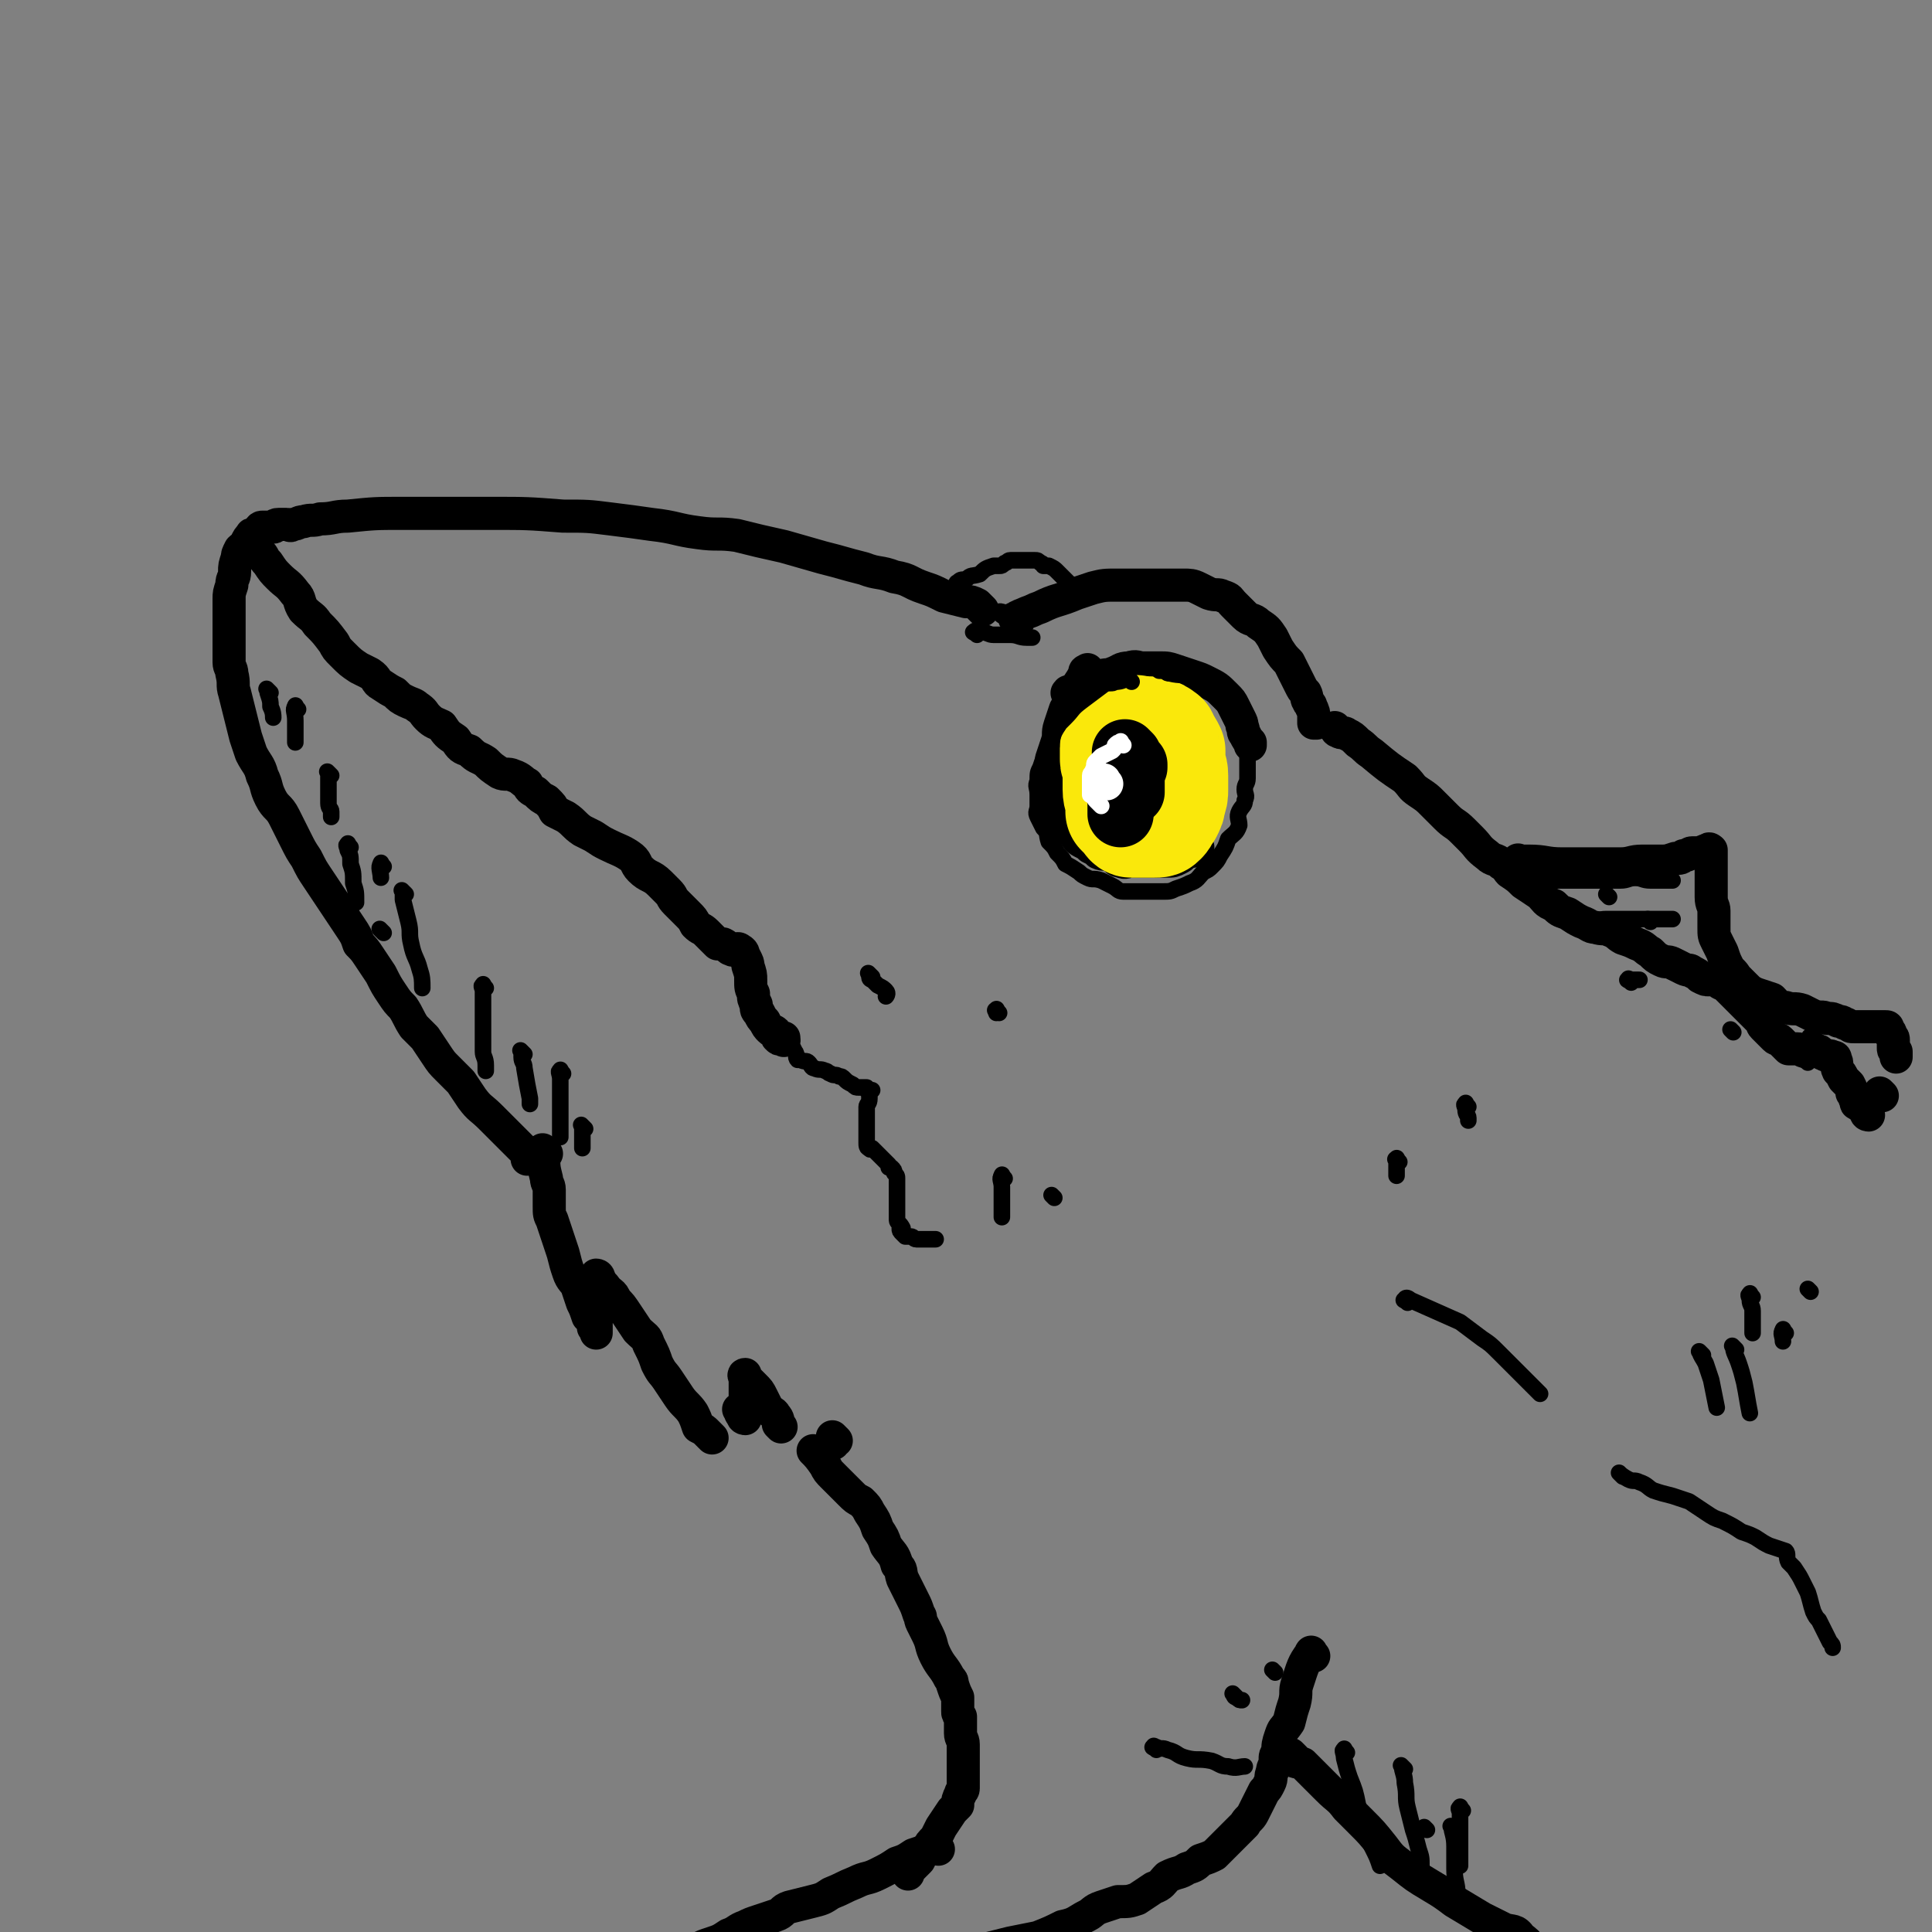 <svg viewBox='0 0 700 700' version='1.1' xmlns='http://www.w3.org/2000/svg' xmlns:xlink='http://www.w3.org/1999/xlink'><rect x="0" y="0" width="700" height="700" fill="#808080" stroke="none"/><g fill='none' stroke='rgb(0,0,0)' stroke-width='12' stroke-linecap='round' stroke-linejoin='round'><path d='M356,221c-1,-1 -1,-1 -1,-1 -1,-1 -1,-1 -1,-1 -2,-1 -2,-1 -4,-1 -4,-1 -4,-1 -8,-2 -4,-2 -4,-2 -7,-3 -6,-2 -5,-3 -11,-4 -5,-2 -6,-1 -11,-3 -8,-2 -7,-2 -15,-4 -7,-2 -7,-2 -14,-4 -9,-2 -9,-2 -17,-4 -7,-1 -7,0 -14,-1 -8,-1 -8,-2 -17,-3 -7,-1 -7,-1 -15,-2 -8,-1 -8,-1 -17,-1 -13,-1 -13,-1 -26,-1 -8,0 -8,0 -16,0 -8,0 -8,0 -16,0 -10,0 -10,0 -20,1 -5,0 -5,1 -10,1 -3,1 -3,0 -6,1 -2,0 -2,1 -4,1 -1,1 -1,0 -2,0 -1,0 -1,0 -2,0 -1,0 -1,0 -1,0 -2,0 -1,1 -2,1 -1,0 -1,0 -1,0 -2,0 -2,0 -3,0 -1,0 -1,1 -1,1 -1,1 -1,1 -2,2 0,0 -1,-1 -1,0 -1,1 -1,1 -2,3 0,1 -1,1 -2,2 -1,2 -1,2 -1,3 -1,3 -1,3 -1,5 0,3 -1,2 -1,5 -1,3 -1,3 -1,5 0,3 0,3 0,7 0,2 0,2 0,5 0,4 0,4 0,7 0,2 0,2 0,4 0,2 1,2 1,4 1,4 0,4 1,7 1,4 1,4 2,8 1,4 1,4 2,8 1,3 1,3 2,6 2,4 3,4 4,8 2,4 1,4 3,8 2,4 3,3 5,7 2,4 2,4 4,8 2,4 2,4 4,7 2,4 2,4 4,7 2,3 2,3 4,6 2,3 2,3 4,6 2,3 2,3 4,6 2,3 2,3 3,6 2,2 2,2 4,5 2,3 2,3 4,6 2,4 2,4 4,7 2,3 2,3 4,5 2,3 2,4 4,7 2,2 2,2 4,4 2,3 2,3 4,6 2,3 2,3 4,5 3,3 3,3 5,5 2,3 2,3 4,6 3,4 3,3 7,7 3,3 3,3 7,7 0,0 0,0 0,0 2,2 2,2 4,4 1,1 2,1 2,2 0,1 0,1 0,2 0,0 1,-1 1,-1 '/><path d='M369,225c-1,-1 -2,-1 -1,-1 1,-1 2,-1 4,-2 3,-1 2,-1 5,-2 6,-3 6,-2 13,-5 0,0 0,0 0,0 3,-1 3,-1 6,-2 4,-1 4,-1 9,-1 3,0 3,0 6,0 4,0 4,0 8,0 2,0 2,0 5,0 2,0 2,0 5,0 2,0 3,0 5,1 2,1 2,1 4,2 3,1 3,0 5,1 3,1 2,1 4,3 2,2 2,2 4,4 2,2 3,1 5,3 3,2 3,2 5,5 1,2 1,2 2,4 2,3 2,3 4,5 1,2 1,2 2,4 1,2 1,2 2,4 1,2 1,2 2,3 1,2 0,2 1,3 0,1 1,1 1,2 1,2 1,2 1,4 0,0 0,0 0,0 0,1 0,1 0,2 0,0 1,0 1,0 0,0 0,0 0,0 '/><path d='M388,252c-1,-1 -2,-1 -1,-1 0,-1 0,0 1,0 0,0 1,0 1,0 1,0 1,0 1,-1 0,0 0,0 0,0 1,-1 1,-1 2,-2 2,-1 2,0 4,-1 2,-1 1,-1 3,-2 2,-1 2,0 4,-1 3,-1 3,-2 6,-2 3,-1 3,0 5,0 2,0 2,0 3,0 1,0 1,0 3,0 3,0 3,0 6,1 3,1 3,1 6,2 3,1 3,1 5,2 4,2 4,2 7,5 2,2 2,2 3,4 1,2 1,2 2,4 1,2 1,2 1,3 1,2 0,2 1,3 1,2 1,2 2,3 0,1 0,1 0,1 '/><path d='M395,244c-1,-1 -1,-2 -1,-1 -1,0 -1,0 -1,1 -1,2 -1,2 -3,5 -1,1 0,2 -1,3 -1,3 -2,3 -3,5 -1,3 -1,3 -2,6 -1,3 0,3 -1,6 -1,3 -1,3 -2,6 0,3 0,3 0,5 0,3 0,3 0,5 0,2 0,2 0,4 1,2 1,2 2,4 1,2 1,3 2,5 1,1 1,1 2,2 1,1 1,1 2,2 1,1 1,2 3,3 2,1 2,1 3,2 2,1 2,1 3,2 2,1 3,0 5,1 2,1 1,2 3,2 2,1 2,0 4,0 3,0 3,0 5,0 2,0 2,0 4,0 2,0 2,0 4,0 2,0 2,0 4,-1 2,-1 1,-1 3,-2 1,-1 2,0 3,-1 1,0 1,0 1,-1 0,0 0,0 0,0 '/><path d='M409,273c-1,-1 -1,-2 -1,-1 -1,0 0,0 0,1 0,2 -1,2 -1,4 -1,3 -1,3 -1,6 -1,2 -1,2 -1,5 0,2 0,2 0,3 0,2 0,2 0,3 0,0 0,0 0,1 '/><path d='M414,274c-1,-1 -1,-1 -1,-1 -1,-1 0,0 0,0 0,0 0,0 0,0 0,1 0,1 0,2 0,2 -1,2 -1,4 0,2 0,2 0,4 0,1 0,1 0,2 0,1 0,1 0,2 '/><path d='M411,263c-1,-1 -1,-1 -1,-1 -1,-1 0,0 0,0 0,0 0,0 0,0 0,0 0,0 0,0 -1,-1 0,0 0,0 0,2 0,2 -1,4 -1,3 -1,3 -2,6 -1,3 -2,3 -2,5 0,3 0,3 0,6 0,2 0,2 0,5 0,0 0,0 0,0 '/><path d='M410,272c-1,-1 -1,-1 -1,-1 -1,-1 0,0 0,0 0,0 0,0 0,0 0,0 0,-1 0,0 -1,1 -1,2 -1,4 0,0 0,0 0,1 -1,2 -1,2 -1,4 0,0 0,1 0,1 '/><path d='M415,277c-1,-1 -1,-2 -1,-1 -1,0 0,0 0,1 '/><path d='M410,282c-1,-1 -1,-1 -1,-1 '/><path d='M92,196c-1,-1 -1,-2 -1,-1 -1,0 0,0 0,1 1,2 1,2 3,4 2,2 1,2 3,4 2,3 2,3 4,5 3,3 3,2 6,6 2,2 1,3 3,6 3,3 3,2 5,5 3,3 3,3 6,7 1,2 1,2 3,4 3,3 3,3 6,5 2,1 2,1 4,2 3,2 2,3 4,4 3,2 3,2 5,3 2,2 2,2 4,3 2,1 3,1 4,2 3,2 2,2 4,4 2,2 3,2 5,3 2,3 2,3 5,5 2,3 2,3 5,4 3,3 3,2 6,4 2,2 2,2 5,4 2,1 3,0 5,1 3,1 3,2 5,3 1,2 1,2 3,3 2,2 2,2 4,3 2,2 2,2 3,4 2,1 2,1 4,2 3,2 3,3 6,5 2,1 2,1 4,2 3,2 3,2 5,3 4,2 5,2 8,4 3,2 2,3 4,5 3,3 4,2 7,5 1,1 1,1 3,3 2,2 1,2 3,4 2,2 2,2 4,4 2,2 2,2 3,4 2,2 2,1 4,3 2,2 2,2 4,4 1,0 1,0 2,0 2,1 2,2 3,2 1,1 2,-1 3,0 2,1 1,2 2,3 1,2 1,2 1,3 1,3 1,3 1,5 0,3 0,3 1,5 0,2 0,2 1,4 0,2 0,2 1,3 1,2 1,2 2,3 1,2 1,2 2,3 1,1 1,0 2,1 1,1 0,2 1,2 0,1 1,0 2,0 0,0 0,1 0,1 '/><path d='M198,418c-1,-1 -1,-1 -1,-1 -1,-1 0,0 0,0 0,1 0,1 0,1 0,5 0,5 1,9 0,2 1,2 1,4 0,3 0,3 0,6 0,3 0,3 1,5 1,3 1,3 2,6 1,3 1,3 2,6 1,4 1,4 2,7 1,3 2,3 3,5 1,3 1,3 2,6 1,2 1,2 2,5 1,1 2,1 3,3 0,0 -1,0 -1,1 0,0 1,0 1,1 0,0 0,1 0,1 0,-2 0,-2 0,-4 0,-3 0,-3 0,-5 0,-2 0,-2 0,-5 0,-1 0,-1 0,-2 0,-1 0,-1 0,-1 0,-1 0,-1 0,-2 0,-1 0,-1 0,-1 0,-1 0,-1 0,-1 0,0 1,0 1,1 1,2 1,2 2,3 2,3 3,2 4,5 2,2 2,2 4,5 2,3 2,3 4,6 3,3 3,2 4,5 2,4 2,4 3,7 2,4 2,3 4,6 2,3 2,3 4,6 2,3 3,3 5,6 1,2 1,2 2,5 2,1 2,1 3,2 1,1 1,1 2,2 '/><path d='M269,512c-1,-1 -2,-2 -1,-1 0,0 0,1 1,2 0,1 1,1 1,1 0,-1 0,-2 0,-3 0,-3 0,-3 0,-5 0,-2 0,-2 0,-4 0,-1 0,-1 0,-2 0,-1 0,-1 0,-1 0,0 0,0 0,0 0,0 -1,-1 0,-1 0,0 0,1 1,2 1,1 1,1 2,2 2,2 2,2 3,4 1,2 1,2 2,4 1,2 2,1 3,3 1,1 1,2 1,3 1,1 1,1 1,1 '/><path d='M303,522c-1,-1 -1,-1 -1,-1 -1,-1 0,0 0,0 0,1 0,1 0,1 0,1 0,1 0,1 '/><path d='M485,265c-1,-1 -2,-2 -1,-1 0,0 0,1 1,1 1,1 2,0 3,1 2,1 2,1 4,3 3,2 2,2 5,4 6,5 6,5 12,9 3,3 2,3 5,5 3,2 3,2 5,4 3,3 3,3 5,5 3,3 3,2 6,5 1,1 1,1 3,3 3,3 2,3 6,6 2,2 3,1 5,3 2,1 2,2 3,3 3,2 3,2 5,4 3,2 3,2 6,4 2,2 2,3 5,4 2,2 2,2 5,3 3,2 3,2 5,3 3,1 3,2 5,2 3,1 3,0 5,1 3,1 3,2 5,3 3,1 3,1 5,2 3,1 3,2 5,3 2,2 2,2 4,3 2,1 2,0 4,1 2,1 2,1 4,2 2,1 2,0 3,1 2,1 2,1 3,2 2,1 2,1 3,1 1,0 1,0 2,0 1,0 1,0 2,1 1,1 1,0 2,1 1,1 1,1 2,2 2,2 2,2 3,3 2,2 2,2 4,4 2,2 2,2 4,4 1,1 0,1 1,2 1,1 1,1 2,2 1,1 1,1 2,2 1,1 1,0 2,1 1,1 1,1 2,2 1,1 1,1 1,1 1,0 1,0 2,0 1,0 1,0 1,0 2,0 2,1 3,1 1,0 1,0 2,0 2,0 2,0 3,0 1,0 1,1 2,1 1,1 2,0 3,1 1,0 1,0 1,1 1,1 0,2 1,4 1,1 1,1 2,3 1,1 1,1 2,2 1,2 1,2 1,3 1,1 1,1 1,2 1,1 0,2 1,2 1,1 1,0 2,1 1,0 1,0 1,1 0,0 0,1 0,1 0,1 1,1 1,1 '/><path d='M296,527c-1,-1 -2,-2 -1,-1 1,1 2,2 4,5 1,2 1,2 3,4 3,3 3,3 6,6 2,2 2,2 4,3 2,2 2,2 3,4 2,3 2,3 3,6 2,3 2,3 3,6 2,3 3,3 4,7 2,2 1,2 2,5 1,2 1,2 2,4 1,2 1,2 2,4 1,2 1,2 2,5 1,1 0,1 1,3 1,2 1,2 2,4 2,4 1,4 3,8 2,4 3,4 5,8 1,1 1,1 1,2 1,3 1,3 2,5 0,1 0,1 0,2 0,1 0,1 0,3 0,1 0,1 1,2 0,2 0,2 0,3 0,2 0,2 0,3 0,2 1,2 1,4 0,1 0,1 0,3 0,1 0,1 0,3 0,1 0,1 0,3 0,1 0,1 0,2 0,1 0,1 0,2 0,0 0,0 0,0 0,1 0,1 0,1 0,1 0,1 0,1 0,1 0,1 0,1 0,1 -1,1 -1,2 -1,2 -1,2 -1,4 -1,1 -1,1 -2,2 -2,3 -2,3 -4,6 -1,2 -1,2 -2,4 -2,2 -2,2 -3,4 -2,2 -2,2 -3,4 -1,1 -1,1 -2,2 -1,1 -1,1 -2,2 0,1 0,1 0,1 '/><path d='M476,600c-1,-1 -1,-2 -1,-1 -3,4 -3,5 -5,11 -1,3 0,3 -1,7 -1,3 -1,3 -2,7 -2,3 -2,2 -3,5 -1,3 -1,3 -1,6 -1,1 -1,1 -1,3 0,2 -1,2 -1,4 -1,2 0,2 -1,4 -1,2 -1,2 -2,3 -1,2 -1,2 -2,4 -1,2 -1,2 -2,4 -1,2 -2,2 -3,4 -2,2 -2,2 -4,4 0,0 0,0 -1,1 -2,2 -2,2 -3,3 -2,2 -2,2 -3,3 -2,1 -2,1 -5,2 -2,2 -2,2 -5,3 -3,2 -3,1 -7,3 -2,2 -2,3 -5,4 -3,2 -3,2 -6,4 -3,1 -3,1 -7,1 -3,1 -3,1 -6,2 -3,1 -3,2 -5,3 -4,2 -4,3 -9,4 -4,2 -4,2 -9,4 -5,1 -5,1 -10,2 -4,1 -4,1 -8,2 -3,1 -4,2 -7,4 '/><path d='M469,637c-1,-1 -1,-1 -1,-1 -1,-1 0,0 0,0 0,1 0,1 0,1 1,2 2,1 4,2 2,2 2,2 4,4 3,3 3,3 5,5 4,4 4,3 7,7 2,2 2,2 5,5 4,4 4,4 8,9 3,4 3,4 7,7 5,4 5,4 10,7 5,3 5,3 9,6 5,3 5,3 10,6 4,2 4,2 8,4 3,1 4,0 6,3 4,3 3,3 6,7 0,0 0,0 0,1 2,3 2,3 4,6 2,3 2,3 4,6 4,4 4,3 8,7 5,4 5,4 10,8 3,2 3,2 6,5 '/><path d='M551,313c-1,-1 -2,-1 -1,-1 0,-1 0,0 1,0 1,0 1,0 3,0 6,0 6,1 12,1 4,0 4,0 7,0 7,0 7,0 14,0 4,0 4,-1 8,-1 3,0 3,0 7,0 2,0 2,0 5,-1 2,0 2,0 3,-1 2,0 2,-1 3,-1 2,0 2,0 3,0 1,0 1,-1 3,-1 0,-1 1,0 1,0 0,0 0,0 0,1 0,2 0,2 0,3 0,2 0,2 0,4 0,2 0,2 0,4 0,3 0,3 0,5 0,3 1,3 1,5 0,3 0,3 0,6 0,3 0,3 1,5 1,2 1,2 2,4 1,3 1,3 2,5 1,2 2,2 3,4 2,2 2,2 3,3 2,2 2,2 4,3 3,1 3,1 6,2 2,2 2,3 5,3 3,1 3,0 6,1 2,1 2,1 4,2 3,1 3,0 5,1 2,0 2,0 4,1 2,0 2,1 3,1 2,1 1,1 3,1 1,0 1,0 2,0 1,0 1,0 2,0 1,0 1,0 2,0 1,0 1,0 2,0 1,0 1,0 1,0 1,0 1,0 1,0 1,0 1,0 1,0 1,0 1,0 1,1 1,1 1,1 1,2 1,1 1,1 1,2 0,2 0,2 0,3 0,1 1,1 1,1 0,1 0,1 0,2 '/><path d='M682,397c-1,-1 -1,-1 -1,-1 '/></g>
<g fill='none' stroke='rgb(0,0,0)' stroke-width='6' stroke-linecap='round' stroke-linejoin='round'><path d='M176,358c-1,-1 -1,-2 -1,-1 -1,0 0,1 0,2 0,3 0,3 0,6 0,4 0,4 0,8 0,4 0,4 0,8 0,2 1,2 1,5 0,1 0,1 0,2 '/><path d='M190,382c-1,-1 -1,-1 -1,-1 -1,-1 0,0 0,0 0,1 0,1 0,2 0,2 1,2 1,4 1,6 1,6 2,11 0,1 0,1 0,2 '/><path d='M204,389c-1,-1 -1,-2 -1,-1 -1,0 0,1 0,3 0,1 0,1 0,3 0,5 0,5 0,9 0,3 0,3 0,7 0,1 0,1 0,2 '/><path d='M212,409c-1,-1 -1,-1 -1,-1 -1,-1 0,0 0,0 0,0 0,1 0,1 0,2 0,2 0,3 0,2 0,3 0,4 '/><path d='M139,338c-1,-1 -1,-1 -1,-1 -1,-1 0,0 0,0 '/><path d='M139,314c-1,-1 -1,-2 -1,-1 -1,1 0,3 0,5 '/></g>
<g fill='none' stroke='rgb(250,232,11)' stroke-width='40' stroke-linecap='round' stroke-linejoin='round'><path d='M413,266c-1,-1 -1,-1 -1,-1 -1,-1 0,0 0,0 -1,1 -1,1 -2,2 -1,1 -1,1 -1,2 -1,2 0,3 -1,5 -1,2 -1,1 -2,3 -1,2 -1,2 -1,4 0,3 0,3 0,5 0,3 1,3 1,6 0,1 0,1 0,2 1,1 1,1 2,2 1,1 1,2 2,2 1,0 1,0 2,0 2,0 2,0 3,0 2,0 2,0 3,0 2,0 2,0 3,-1 1,-1 1,-2 2,-3 1,-2 1,-2 1,-3 1,-3 1,-3 1,-5 0,-2 0,-2 0,-5 0,-3 -1,-3 -1,-5 0,-2 0,-3 0,-4 -1,-2 -1,-2 -2,-3 -1,-1 0,-2 -1,-2 -1,-1 -1,-1 -2,-1 -2,0 -2,-1 -3,-1 -2,0 -2,0 -4,0 -2,0 -2,1 -3,1 -2,0 -2,-1 -3,0 -1,1 0,2 -1,3 0,1 -1,1 -1,2 0,2 0,2 0,4 0,2 1,2 1,3 0,1 0,1 0,2 '/></g>
<g fill='none' stroke='rgb(0,0,0)' stroke-width='6' stroke-linecap='round' stroke-linejoin='round'><path d='M410,247c-1,-1 -1,-2 -1,-1 -2,0 -2,1 -5,1 -1,1 -2,0 -4,1 -4,3 -4,3 -8,6 -4,3 -3,3 -6,6 -1,1 -1,1 -2,2 -2,3 -2,3 -3,6 -2,2 -1,2 -2,5 -1,2 -1,2 -2,5 -1,2 -1,2 -1,5 -1,2 0,2 0,5 0,2 0,2 0,4 0,2 -1,2 0,4 1,2 1,2 2,4 2,2 1,2 2,5 2,2 2,2 3,4 2,2 2,2 3,4 2,1 2,1 5,3 1,1 1,1 3,2 2,1 2,0 5,1 2,1 2,1 4,2 2,1 2,2 4,2 2,0 2,0 5,0 2,0 2,0 4,0 3,0 3,0 5,0 3,0 3,0 5,-1 3,-1 3,-1 5,-2 3,-1 3,-2 5,-4 2,-1 2,-1 3,-2 2,-2 2,-2 3,-4 2,-3 2,-3 3,-6 2,-2 3,-2 4,-5 0,-2 -1,-3 0,-5 1,-2 2,-2 2,-4 1,-2 0,-2 0,-4 0,-2 1,-2 1,-4 0,-2 0,-2 0,-3 0,-2 0,-2 0,-4 0,-2 0,-2 0,-4 0,-2 0,-2 -1,-4 0,-2 0,-2 -1,-4 0,-2 -1,-2 -1,-3 -1,-2 0,-2 -1,-3 0,-1 0,-1 -1,-2 -1,-2 -1,-2 -3,-4 -1,-1 -1,-1 -3,-2 -3,-1 -3,-1 -5,-2 -3,-1 -3,-1 -5,-2 -3,-1 -3,0 -7,-1 -2,0 -1,-1 -3,-1 -1,0 -1,0 -1,0 '/></g>
<g fill='none' stroke='rgb(0,0,0)' stroke-width='24' stroke-linecap='round' stroke-linejoin='round'><path d='M409,274c-1,-1 -1,-1 -1,-1 -1,-1 0,0 0,0 0,2 0,2 0,4 0,1 -1,1 -1,3 0,2 0,2 0,4 0,2 -1,2 -1,5 0,1 0,1 0,3 0,2 0,2 0,3 0,0 0,0 0,0 0,0 0,0 0,0 0,0 0,0 0,-1 0,-2 1,-2 1,-3 1,-2 1,-2 1,-4 1,-3 1,-3 1,-5 0,-1 0,-2 0,-3 0,-1 1,-1 2,-1 0,-1 0,-1 0,-1 -1,1 -1,1 -1,3 0,1 0,1 0,3 0,2 0,2 0,4 '/></g>
<g fill='none' stroke='rgb(255,255,255)' stroke-width='12' stroke-linecap='round' stroke-linejoin='round'><path d='M401,284c-1,-1 -1,-2 -1,-1 -1,0 0,0 0,1 '/></g>
<g fill='none' stroke='rgb(255,255,255)' stroke-width='6' stroke-linecap='round' stroke-linejoin='round'><path d='M407,270c-1,-1 -1,-2 -1,-1 -1,0 -1,0 -2,1 0,1 0,1 -1,2 -2,1 -2,1 -4,2 -1,1 -1,1 -2,2 -1,1 0,1 -1,3 0,1 -1,1 -1,2 0,2 0,2 0,3 0,1 0,1 0,2 0,1 0,1 0,2 0,0 1,0 1,0 1,1 0,1 1,2 1,1 1,1 2,2 '/></g>
<g fill='none' stroke='rgb(0,0,0)' stroke-width='6' stroke-linecap='round' stroke-linejoin='round'><path d='M488,635c-1,-1 -1,-2 -1,-1 -1,0 0,1 0,3 1,4 1,4 2,7 2,5 2,5 3,10 1,4 1,4 2,8 1,3 1,3 3,7 2,4 2,4 3,7 '/><path d='M509,641c-1,-1 -2,-2 -1,-1 0,2 1,3 1,6 1,5 0,5 1,9 1,4 1,4 2,8 1,3 1,3 2,7 1,3 1,3 1,6 '/><path d='M527,663c-1,-1 -2,-2 -1,-1 0,2 1,3 1,7 0,4 0,4 0,8 0,5 1,5 1,9 '/><path d='M530,656c-1,-1 -1,-2 -1,-1 -1,0 0,1 0,2 0,5 0,5 0,10 0,5 0,6 0,9 '/><path d='M517,663c-1,-1 -1,-1 -1,-1 '/></g>
<g fill='none' stroke='rgb(0,0,0)' stroke-width='12' stroke-linecap='round' stroke-linejoin='round'><path d='M340,670c-1,-1 -1,-1 -1,-1 -1,-1 0,0 0,0 0,0 0,0 0,0 -1,1 -1,1 -2,1 -3,1 -3,1 -6,2 -3,2 -3,2 -6,3 -3,2 -3,2 -7,4 -4,2 -4,1 -8,3 -5,2 -4,2 -9,4 -3,2 -3,2 -7,3 -4,1 -4,1 -8,2 -3,1 -2,2 -5,3 -3,1 -3,1 -6,2 -3,1 -3,1 -5,2 -3,1 -3,2 -6,3 -3,2 -3,2 -6,3 -3,1 -3,1 -5,2 -2,1 -2,2 -4,3 -1,1 -2,0 -3,1 -1,1 -1,1 -2,1 -1,1 -1,1 -2,1 -1,0 -1,0 -1,0 -1,0 -1,1 -2,1 -1,1 -1,1 -2,1 -1,1 -1,1 -2,1 -1,1 -1,0 -2,0 -1,0 -1,1 -1,2 -1,0 -1,0 -2,0 -1,0 -1,0 -2,1 -1,0 0,1 -1,1 -1,0 -1,0 -2,0 -1,0 -1,0 -2,1 -1,1 0,1 -1,2 -1,1 -2,0 -3,1 -3,1 -3,1 -6,3 -2,2 -2,2 -4,4 -2,2 -2,2 -5,4 -2,2 -2,2 -4,3 -1,1 -1,1 -2,2 '/></g>
<g fill='none' stroke='rgb(0,0,0)' stroke-width='6' stroke-linecap='round' stroke-linejoin='round'><path d='M419,634c-1,-1 -2,-1 -1,-1 0,-1 0,0 1,0 2,1 2,0 4,1 4,1 3,2 7,3 4,1 4,0 9,1 3,1 3,2 6,2 3,1 4,0 6,0 '/><path d='M448,615c-1,-1 -2,-2 -1,-1 0,0 0,1 1,1 1,1 1,1 2,1 '/><path d='M462,606c-1,-1 -1,-1 -1,-1 '/><path d='M147,324c-1,-1 -1,-1 -1,-1 -1,-1 0,0 0,0 0,2 0,2 0,3 1,4 1,4 2,8 1,4 0,4 1,8 1,5 2,5 3,9 1,3 1,4 1,7 '/><path d='M127,307c-1,-1 -1,-2 -1,-1 -1,0 0,1 0,2 1,2 1,2 1,5 1,3 1,3 1,7 1,3 1,3 1,7 '/><path d='M120,281c-1,-1 -1,-1 -1,-1 -1,-1 0,0 0,0 0,2 0,2 0,4 0,4 0,4 0,7 0,2 1,2 1,3 0,1 0,1 0,2 '/><path d='M108,257c-1,-1 -1,-2 -1,-1 -1,1 0,2 0,5 0,2 0,2 0,5 0,1 0,1 0,1 0,1 0,1 0,2 '/><path d='M98,251c-1,-1 -1,-1 -1,-1 -1,-1 0,0 0,0 0,0 0,1 0,1 1,3 1,3 1,5 1,2 1,3 1,4 '/><path d='M287,377c-1,-1 -1,-2 -1,-1 -1,0 0,0 0,1 1,2 1,2 2,4 1,1 0,2 1,3 0,0 0,0 1,0 2,1 2,0 3,1 1,1 1,2 2,2 2,1 2,0 4,1 1,0 1,1 2,1 1,1 2,0 3,1 1,0 1,0 2,1 1,1 1,1 3,2 0,0 0,0 0,0 1,1 1,1 2,1 1,0 1,0 2,0 1,0 1,0 1,0 0,0 0,1 0,1 0,0 1,0 2,0 0,0 -1,0 -1,1 0,1 0,1 0,2 0,2 -1,2 -1,3 0,1 0,1 0,2 0,1 0,1 0,2 0,1 0,1 0,1 0,1 0,1 0,2 0,1 0,1 0,2 0,1 0,1 0,2 0,1 0,1 0,1 0,1 0,1 0,1 0,1 0,2 1,2 0,1 1,0 1,0 1,1 1,1 2,2 1,1 1,1 2,2 0,0 0,0 0,0 1,1 1,1 2,2 0,0 0,0 0,0 0,0 0,1 0,1 0,0 1,0 1,0 1,1 1,1 1,2 1,1 1,1 1,2 0,2 0,2 0,3 0,2 0,2 0,3 0,2 0,2 0,3 0,1 0,1 0,2 0,2 0,2 0,4 0,1 1,1 2,3 0,0 -1,0 -1,0 0,1 0,1 1,2 0,0 0,0 0,0 1,1 1,1 1,1 1,0 1,0 2,0 1,0 1,1 2,1 1,0 1,0 2,0 1,0 1,0 2,0 1,0 1,0 2,0 1,0 1,0 1,0 '/><path d='M364,427c-1,-1 -1,-2 -1,-1 -1,1 0,2 0,4 0,2 0,2 0,5 0,2 0,2 0,4 0,1 0,1 0,2 '/><path d='M382,434c-1,-1 -1,-1 -1,-1 '/><path d='M510,472c-1,-1 -2,-1 -1,-1 0,-1 1,-1 2,0 9,4 9,4 18,8 4,3 4,3 8,6 3,2 3,2 6,5 3,3 3,3 6,6 3,3 3,3 6,6 1,1 2,2 3,3 '/><path d='M588,535c-1,-1 -2,-2 -1,-1 0,0 1,1 3,2 2,1 2,0 4,1 3,1 3,2 5,3 3,1 3,1 7,2 3,1 3,1 6,2 3,2 3,2 6,4 3,2 3,2 6,3 4,2 4,2 7,4 3,1 3,1 5,2 3,2 3,2 5,3 3,1 3,1 6,2 1,1 0,2 1,4 1,1 1,1 2,2 2,3 2,3 3,5 1,2 1,2 2,4 1,3 1,4 2,7 1,2 1,2 2,3 1,2 1,2 2,4 1,2 1,2 2,4 1,1 1,1 1,2 '/><path d='M617,491c-1,-1 -2,-2 -1,-1 0,1 1,2 2,4 1,3 1,3 2,6 1,5 1,5 2,10 '/><path d='M629,489c-1,-1 -2,-2 -1,-1 0,2 1,3 2,6 1,3 1,3 2,7 1,5 1,6 2,11 '/><path d='M635,470c-1,-1 -1,-2 -1,-1 -1,0 0,1 0,2 0,2 1,2 1,4 0,4 0,4 0,8 '/><path d='M647,483c-1,-1 -1,-2 -1,-1 -1,1 0,2 0,4 '/><path d='M656,468c-1,-1 -1,-1 -1,-1 '/><path d='M657,377c-1,-1 -2,-2 -1,-1 1,0 2,1 4,2 1,0 1,1 1,1 '/><path d='M558,320c-1,-1 -2,-1 -1,-1 2,-1 3,0 7,0 4,0 4,0 7,0 8,0 8,0 16,0 3,0 3,-1 6,-1 3,0 4,0 6,0 '/><path d='M583,325c-1,-1 -1,-1 -1,-1 '/><path d='M584,339c-1,-1 -2,-1 -1,-1 0,-1 1,0 2,0 '/><path d='M591,356c-1,-1 -2,-1 -1,-1 0,-1 0,0 1,0 2,0 2,0 3,0 '/><path d='M618,353c-1,-1 -1,-1 -1,-1 '/><path d='M572,315c-1,-1 -2,-1 -1,-1 0,-1 0,0 1,0 2,1 1,1 3,1 4,1 4,1 9,2 4,1 4,1 8,1 3,0 3,1 6,1 4,0 4,0 8,0 '/><path d='M573,333c-1,-1 -2,-2 -1,-1 1,0 2,1 5,1 2,1 2,0 5,0 3,0 3,0 6,0 3,0 3,0 6,0 3,0 3,0 7,0 2,0 3,0 5,0 '/><path d='M598,334c-1,-1 -1,-1 -1,-1 '/><path d='M628,374c-1,-1 -1,-1 -1,-1 '/><path d='M655,385c-1,-1 -1,-1 -1,-1 '/><path d='M348,213c-1,-1 -1,-1 -1,-1 -1,-1 0,-1 0,-1 1,-1 1,-1 3,-1 2,-2 2,-1 5,-2 2,-2 2,-2 5,-3 1,0 1,0 2,0 1,0 1,0 2,-1 1,0 1,-1 2,-1 1,0 1,0 2,0 1,0 1,0 2,0 1,0 1,0 2,0 0,0 0,0 1,0 1,0 1,0 2,0 1,0 1,0 2,1 1,0 1,1 1,1 1,0 1,0 2,0 2,1 2,1 3,2 1,1 1,1 2,2 1,1 1,1 2,2 2,2 2,2 3,3 1,1 0,1 0,2 0,0 0,-1 0,-1 '/><path d='M354,230c-1,-1 -2,-1 -1,-1 0,-1 1,0 2,0 3,0 3,1 5,1 3,0 3,0 6,0 3,0 3,1 6,1 1,0 1,0 2,0 '/><path d='M363,223c-1,-1 -2,-1 -1,-1 0,-1 1,0 3,0 '/><path d='M367,227c-1,-1 -1,-1 -1,-1 '/><path d='M367,227c-1,-1 -1,-1 -1,-1 '/><path d='M316,354c-1,-1 -1,-1 -1,-1 -1,-1 0,0 0,0 0,1 0,1 0,1 0,1 1,1 1,1 1,1 1,1 2,2 2,1 2,1 3,2 1,1 0,2 0,2 '/><path d='M362,367c-1,-1 -1,-2 -1,-1 -1,0 0,0 0,1 '/><path d='M507,421c-1,-1 -1,-2 -1,-1 -1,0 0,0 0,1 0,1 0,1 0,2 0,2 0,2 0,3 '/><path d='M532,401c-1,-1 -1,-2 -1,-1 -1,0 0,1 0,2 0,2 1,2 1,3 0,1 0,1 0,1 '/></g>
</svg>